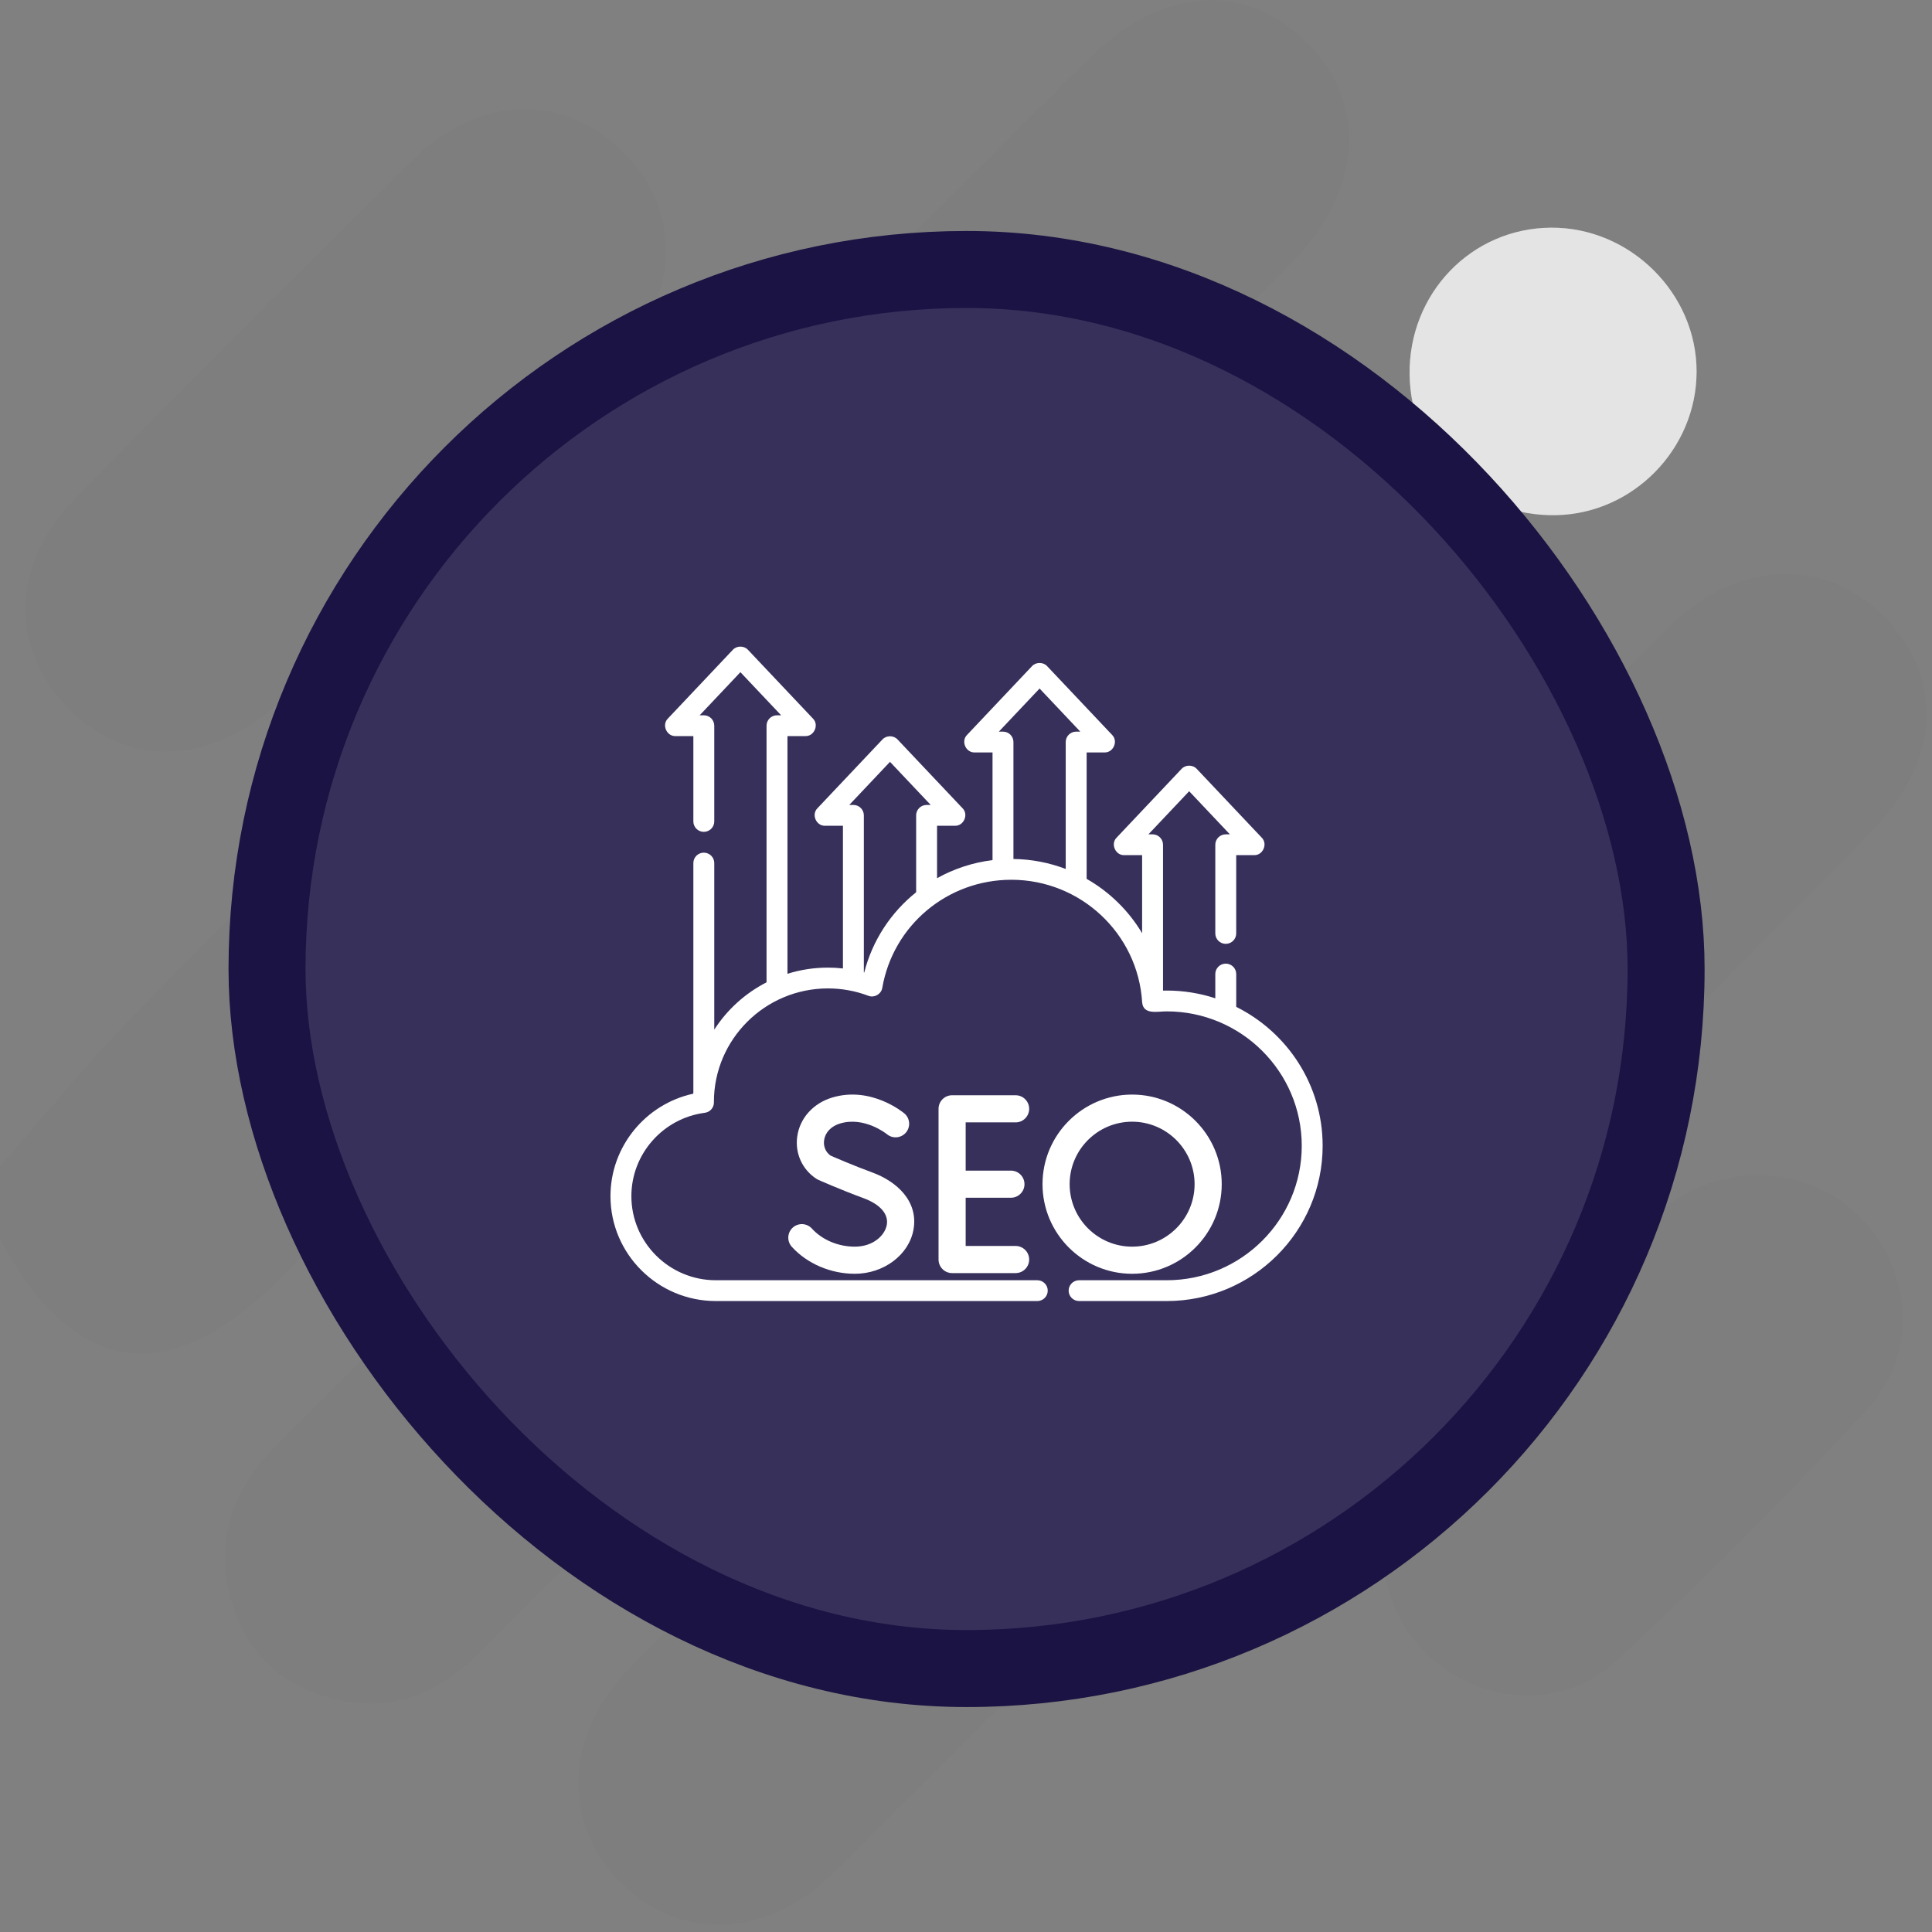 <svg width="134" height="134" viewBox="0 0 134 134" fill="none" xmlns="http://www.w3.org/2000/svg">
<rect x="0" y="0" width="134" height="134" fill="#808080" stroke="none"/>
<g clip-path="url(#clip0_2184_2399)">
<path d="M0 85.913C0 84.24 0 82.57 0 80.897C2.903 77.584 5.68 74.147 8.738 70.985C14.545 64.977 20.52 59.135 26.409 53.205C28.304 51.298 29.033 49.132 26.933 46.981C24.811 44.809 22.664 45.59 20.703 47.409C20.295 47.788 19.918 48.2 19.512 48.579C14.657 53.135 8.796 53.322 4.674 49.059C0.636 44.883 0.769 39.1 5.26 34.517C12.959 26.658 20.741 18.88 28.569 11.149C33.274 6.503 39.197 6.405 43.389 10.706C47.324 14.742 47.087 20.737 42.736 25.244C39.45 28.652 35.807 31.766 32.904 35.466C31.94 36.695 32.782 39.343 32.798 41.343C34.673 41.273 36.605 41.444 38.404 41.032C39.327 40.819 40.018 39.572 40.805 38.785C52.322 27.258 63.819 15.713 75.36 4.21C80.58 -0.994 86.415 -1.373 90.778 3.092C94.882 7.292 94.43 13.346 89.573 18.251C82.716 25.18 75.84 32.089 68.928 38.964C66.84 41.042 65.493 43.339 67.822 45.841C70.31 48.511 72.543 46.923 74.536 44.795C75.773 43.473 77.05 42.184 78.385 40.964C82.752 36.966 88.802 36.904 92.663 40.773C96.548 44.664 96.661 50.78 92.528 55.026C83.206 64.608 73.713 74.022 64.293 83.509C63.507 84.299 62.279 85.017 62.086 85.941C61.755 87.525 61.431 89.975 62.285 90.73C63.397 91.713 65.704 91.748 67.407 91.515C68.421 91.376 69.288 89.973 70.171 89.089C85.33 73.92 100.465 58.725 115.645 43.576C120.307 38.924 126.358 38.574 130.488 42.57C134.877 46.816 134.669 52.737 129.796 57.695C122.963 64.648 116.04 71.513 109.159 78.418C108.372 79.207 107.133 79.913 106.933 80.837C106.541 82.646 106.005 85.053 106.848 86.362C108.25 88.537 110.689 88.15 112.647 86.415C113.585 85.585 114.412 84.626 115.375 83.831C119.265 80.622 125.192 80.785 128.75 84.154C132.564 87.766 133.185 93.759 129.527 97.727C123.963 103.762 118.142 109.583 112.133 115.175C108.318 118.727 102.503 118.215 98.857 114.631C95.337 111.173 94.944 105.282 98.046 101.281C99.064 99.966 100.811 98.966 101.256 97.522C101.748 95.934 101.766 93.364 100.807 92.4C99.899 91.489 97.289 91.631 95.739 92.185C94.305 92.697 93.265 94.346 92.087 95.53C80.682 106.971 69.312 118.448 57.87 129.85C53.217 134.486 47.148 134.697 43.046 130.561C38.93 126.411 39.142 120.373 43.668 115.693C47.25 111.988 50.926 108.378 54.561 104.726C56.731 102.546 59.664 100.237 56.631 97.05C53.555 93.82 51.187 96.641 48.993 98.847C43.785 104.078 38.554 109.286 33.36 114.528C30.762 117.15 27.736 118.656 23.991 118.01C20.11 117.341 17.311 115.08 16.141 111.33C14.83 107.125 15.97 103.435 19.137 100.279C32.742 86.706 46.298 73.083 59.869 59.476C60.656 58.687 61.891 57.992 62.106 57.064C62.493 55.39 62.973 52.894 62.11 51.999C61.146 51.001 58.651 51.001 56.974 51.336C55.818 51.567 54.892 53.073 53.91 54.057C42.407 65.598 30.922 77.155 19.416 88.69C11.678 96.448 5.11 95.498 0 85.915L0 85.913Z" fill="#787878" fill-opacity="0.2"/>
<path d="M107.571 15.791C102.052 15.826 97.692 20.355 97.767 25.981C97.841 31.589 102.304 35.858 107.961 35.729C113.283 35.607 117.654 31.139 117.672 25.798C117.69 20.345 113.06 15.757 107.571 15.791Z" fill="white"/>
<path d="M107.571 15.791C113.06 15.757 117.69 20.345 117.672 25.798C117.654 31.139 113.283 35.607 107.961 35.729C102.304 35.858 97.839 31.589 97.767 25.981C97.692 20.355 102.052 15.826 107.571 15.791Z" fill="#787878" fill-opacity="0.2"/>
</g>
<rect x="18.52" y="18.69" width="97.038" height="97.038" rx="48.519" fill="#37305B"/>
<rect x="18.52" y="18.69" width="97.038" height="97.038" rx="48.519" stroke="#1B1343" stroke-width="5.34"/>
<path d="M85.742 69.834V67.558C85.742 67.159 85.417 66.836 85.016 66.836C84.616 66.836 84.291 67.159 84.291 67.558V69.24C83.23 68.892 82.097 68.703 80.92 68.703C80.835 68.703 80.75 68.705 80.665 68.707V58.59C80.665 58.191 80.34 57.868 79.94 57.868H79.653L82.478 54.878L85.303 57.868H85.016C84.616 57.868 84.291 58.191 84.291 58.59V64.741C84.291 65.14 84.616 65.463 85.016 65.463C85.417 65.463 85.741 65.14 85.741 64.741V59.311H86.981C87.597 59.332 87.946 58.528 87.509 58.095L83.006 53.33C82.734 53.03 82.222 53.03 81.95 53.33L77.448 58.095C77.011 58.528 77.36 59.332 77.976 59.311H79.215V64.726C78.281 63.16 76.951 61.859 75.367 60.956V52.188H76.606C77.222 52.209 77.571 51.405 77.134 50.972L72.631 46.207C72.359 45.907 71.847 45.907 71.575 46.207L67.073 50.972C66.636 51.405 66.985 52.209 67.601 52.188H68.84V59.656C67.461 59.825 66.159 60.26 64.992 60.91V57.274H66.231C66.847 57.294 67.196 56.49 66.759 56.057L62.257 51.293C61.985 50.992 61.472 50.992 61.2 51.293L56.698 56.057C56.261 56.49 56.61 57.294 57.226 57.274H58.465V67.17C58.121 67.132 57.774 67.112 57.424 67.112C56.446 67.112 55.503 67.262 54.617 67.54V51.054H55.856C56.472 51.074 56.821 50.27 56.384 49.838L51.881 45.073C51.609 44.773 51.097 44.773 50.825 45.073L46.323 49.838C45.886 50.27 46.235 51.074 46.851 51.054H48.09V56.974C48.09 57.372 48.415 57.695 48.815 57.695C49.215 57.695 49.54 57.372 49.54 56.974V50.332C49.54 49.934 49.216 49.611 48.815 49.611H48.528L51.353 46.621L54.178 49.611H53.892C53.491 49.611 53.166 49.934 53.166 50.332V68.133C51.686 68.889 50.434 70.026 49.54 71.414V59.86C49.54 59.462 49.215 59.139 48.815 59.139C48.414 59.139 48.09 59.462 48.09 59.86V75.758C48.088 75.79 48.085 75.823 48.083 75.856C44.769 76.577 42.341 79.529 42.341 82.962C42.341 86.974 45.62 90.238 49.65 90.238H71.945C72.345 90.238 72.669 89.915 72.669 89.517C72.669 89.118 72.345 88.795 71.945 88.795H49.65C46.419 88.795 43.791 86.178 43.791 82.962C43.791 80.043 45.981 77.558 48.885 77.181C49.247 77.134 49.518 76.826 49.516 76.462C49.516 76.449 49.516 76.436 49.515 76.421C49.519 72.083 53.065 68.555 57.424 68.555C58.385 68.555 59.327 68.726 60.223 69.064C60.633 69.23 61.129 68.948 61.194 68.512C61.95 64.17 65.714 61.019 70.146 61.019C74.945 61.019 78.929 64.751 79.217 69.516C79.29 70.413 80.305 70.142 80.92 70.147C86.085 70.147 90.287 74.33 90.287 79.471C90.287 84.612 86.085 88.795 80.92 88.795H74.844C74.444 88.795 74.119 89.118 74.119 89.517C74.119 89.915 74.444 90.238 74.844 90.238H80.92C86.884 90.238 91.736 85.408 91.736 79.471C91.736 75.257 89.292 71.602 85.742 69.834ZM72.103 47.755L74.928 50.745H74.642C74.241 50.745 73.916 51.068 73.916 51.467V60.27C72.786 59.838 71.564 59.595 70.29 59.578V51.466C70.29 51.068 69.966 50.745 69.565 50.745H69.278L72.103 47.755ZM59.94 67.454C59.932 67.451 59.923 67.449 59.915 67.447V56.552C59.915 56.153 59.59 55.83 59.19 55.83H58.903L61.728 52.84L64.553 55.83H64.267C63.866 55.83 63.542 56.153 63.542 56.552V61.885C61.807 63.271 60.517 65.201 59.94 67.454Z" fill="white"/>
<path d="M70.44 77.847C70.96 77.847 71.381 77.425 71.381 76.906C71.381 76.386 70.96 75.965 70.44 75.965H66.036C65.517 75.965 65.096 76.386 65.096 76.906V87.359C65.096 87.878 65.517 88.299 66.036 88.299H70.44C70.96 88.299 71.381 87.878 71.381 87.359C71.381 86.839 70.96 86.418 70.44 86.418H66.977V83.073H70.115C70.635 83.073 71.056 82.652 71.056 82.132C71.056 81.613 70.635 81.192 70.115 81.192H66.977V77.846H70.44V77.847Z" fill="white"/>
<path d="M59.291 86.466C58.138 86.466 57.024 85.997 56.312 85.212C55.963 84.827 55.368 84.798 54.983 85.146C54.599 85.495 54.569 86.09 54.918 86.475C55.981 87.647 57.615 88.347 59.291 88.347C61.298 88.347 63.046 87.031 63.358 85.286C63.717 83.273 62.134 81.924 60.532 81.333C59.175 80.833 57.916 80.286 57.598 80.146C57.261 79.899 57.097 79.505 57.159 79.078C57.236 78.541 57.648 78.109 58.263 77.924C59.955 77.414 61.485 78.641 61.515 78.665C61.912 78.997 62.503 78.944 62.837 78.548C63.171 78.15 63.119 77.557 62.722 77.223C62.628 77.144 60.409 75.314 57.72 76.123C56.406 76.519 55.478 77.549 55.297 78.811C55.128 79.986 55.637 81.115 56.624 81.759C56.666 81.787 56.71 81.81 56.755 81.831C56.816 81.857 58.257 82.499 59.881 83.098C61.048 83.528 61.64 84.205 61.506 84.956C61.375 85.688 60.555 86.466 59.291 86.466Z" fill="white"/>
<path d="M84.737 82.132C84.737 78.705 81.948 75.918 78.522 75.918C75.095 75.918 72.307 78.706 72.307 82.132C72.307 85.559 75.095 88.347 78.522 88.347C81.948 88.347 84.737 85.559 84.737 82.132ZM74.188 82.132C74.188 79.743 76.132 77.799 78.522 77.799C80.911 77.799 82.855 79.743 82.855 82.132C82.855 84.522 80.911 86.466 78.522 86.466C76.132 86.466 74.188 84.522 74.188 82.132Z" fill="white"/>
<defs>
<clipPath id="clip0_2184_2399">
<rect width="133.621" height="133.502" fill="white"/>
</clipPath>
</defs>
</svg>
